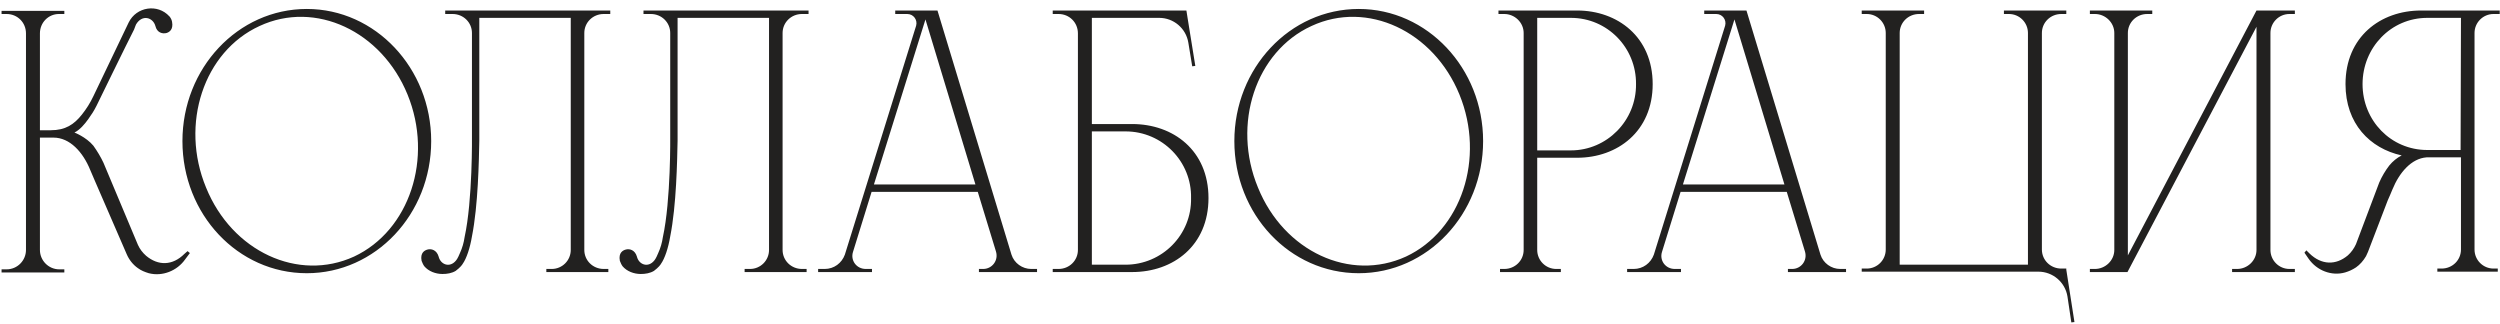 <?xml version="1.0" encoding="UTF-8"?> <svg xmlns="http://www.w3.org/2000/svg" width="1213" height="157" viewBox="0 0 1213 157" fill="none"><path d="M91 121.848L92.128 122.788L89.872 125.796C85.924 131.436 78.78 134.256 72.2 132.564C70.32 132 68.44 131.248 66.936 130.12C64.492 128.428 62.612 125.984 61.484 123.352L46.068 87.82C45.316 86.128 44.564 84.248 43.812 82.556C40.24 73.72 33.848 66.764 25.952 66.764H19.372V121.284C19.372 126.36 23.508 130.684 28.772 130.684H31.216V132.188H0.76V130.684H3.204C8.468 130.684 12.604 126.36 12.604 121.284V16.192C12.604 10.928 8.468 6.792 3.204 6.792H0.76V5.288H31.216V6.792H28.584C23.508 6.792 19.372 10.928 19.372 16.192V63.192H24.636C31.78 63.192 35.916 60.372 39.676 55.672C41.932 52.852 43.812 49.844 45.316 46.648L62.424 10.928C66.184 3.22 76.524 1.716 82.164 7.92L82.352 8.108C82.916 8.86 83.292 9.612 83.48 10.552C84.232 14.5 81.976 15.628 80.848 16.004C78.78 16.568 76.148 15.816 75.396 12.62C74.268 8.484 69.004 6.792 65.996 11.868C65.996 12.056 65.244 13.56 65.056 14.312C61.86 20.516 46.82 51.348 46.82 51.348C45.692 53.604 44.376 55.672 42.872 57.74C40.992 60.372 38.736 63.004 36.104 64.32C35.728 64.132 41.744 66.388 45.316 70.712C47.196 73.344 48.888 76.164 50.204 78.984L66.936 118.84C67.876 120.908 69.192 122.6 70.884 124.104C76.712 128.992 83.668 128.992 89.496 123.164L91 121.848ZM148.866 4.348C182.142 4.348 209.214 33.112 209.214 68.456C209.214 103.988 182.142 132.564 148.866 132.564C115.402 132.564 88.518 103.988 88.518 68.456C88.518 33.112 115.402 4.348 148.866 4.348ZM171.802 124.48C198.686 111.884 210.342 76.728 197.746 45.896C185.15 15.064 153.002 0.024 125.93 12.62C98.858 25.028 87.202 60.184 99.986 91.016C112.582 122.036 144.73 136.888 171.802 124.48ZM292.909 6.792C287.645 6.792 283.509 10.928 283.509 16.004V121.284C283.509 126.36 287.645 130.496 292.909 130.496H295.165V132H265.085V130.496H267.717C272.793 130.496 276.929 126.36 276.929 121.284V8.672H232.561V65.636C232.561 65.636 232.561 66.576 232.561 68.268C232.373 77.856 231.997 99.664 228.989 114.704C228.049 120.344 226.357 125.42 224.477 128.052C224.289 128.428 223.349 129.744 221.093 131.436C219.213 132.564 216.957 132.94 214.701 132.94C211.317 132.94 207.933 131.624 205.865 129.18C205.301 128.428 204.925 127.488 204.549 126.548C203.797 122.6 206.053 121.472 207.369 121.096C209.249 120.532 211.881 121.284 212.821 124.48C213.761 128.428 218.273 130.12 221.281 126.36C221.281 126.36 222.033 125.608 223.161 122.788C224.289 120.344 225.041 117.712 225.417 115.08C229.365 97.032 228.989 65.824 228.989 65.824V16.004C228.989 10.928 224.853 6.792 219.589 6.792H216.017V5.1H296.105V6.792H292.909ZM389.112 6.792C383.848 6.792 379.712 10.928 379.712 16.004V121.284C379.712 126.36 383.848 130.496 389.112 130.496H391.368V132H361.288V130.496H363.92C368.996 130.496 373.132 126.36 373.132 121.284V8.672H328.764V65.636C328.764 65.636 328.764 66.576 328.764 68.268C328.576 77.856 328.2 99.664 325.192 114.704C324.252 120.344 322.56 125.42 320.68 128.052C320.492 128.428 319.552 129.744 317.296 131.436C315.416 132.564 313.16 132.94 310.904 132.94C307.52 132.94 304.136 131.624 302.068 129.18C301.504 128.428 301.128 127.488 300.752 126.548C300 122.6 302.256 121.472 303.572 121.096C305.452 120.532 308.084 121.284 309.024 124.48C309.964 128.428 314.476 130.12 317.484 126.36C317.484 126.36 318.236 125.608 319.364 122.788C320.492 120.344 321.244 117.712 321.62 115.08C325.568 97.032 325.192 65.824 325.192 65.824V16.004C325.192 10.928 321.056 6.792 315.792 6.792H312.22V5.1H392.308V6.792H389.112ZM500.355 130.496H503.175V132H474.975V130.496H477.043C481.367 130.496 484.563 126.36 483.247 122.036L474.411 93.084H422.899L413.875 122.224C412.559 126.36 415.567 130.496 420.079 130.496H423.087V132H396.955V130.496H400.151C404.663 130.496 408.423 127.676 409.927 123.54L444.519 12.432C445.271 9.612 443.203 6.792 440.195 6.792H434.367V5.1H454.859L490.767 123.54C492.083 127.676 496.031 130.496 500.355 130.496ZM424.027 89.512H473.283L449.031 9.424L424.027 89.512ZM529.771 60.184H549.323C569.251 60.184 586.359 72.968 586.359 96.092C586.359 119.216 569.251 132 549.323 132H510.783V130.496H513.603C518.867 130.496 523.003 126.36 523.003 121.284V16.192C523.003 10.928 518.867 6.792 513.603 6.792H510.783V5.1H575.643L576.207 8.672L579.967 31.984L578.463 32.172L576.583 20.704C575.455 13.748 569.439 8.672 562.483 8.672H529.771V60.184ZM529.771 128.428H546.127C563.799 128.428 578.275 113.952 577.899 96.092C578.275 78.42 563.987 63.756 546.127 63.756H529.771V128.428ZM659.256 4.348C692.532 4.348 719.604 33.112 719.604 68.456C719.604 103.988 692.532 132.564 659.256 132.564C625.792 132.564 598.908 103.988 598.908 68.456C598.908 33.112 625.792 4.348 659.256 4.348ZM682.192 124.48C709.076 111.884 720.732 76.728 708.136 45.896C695.54 15.064 663.392 0.024 636.32 12.62C609.248 25.028 597.592 60.184 610.376 91.016C622.972 122.036 655.12 136.888 682.192 124.48ZM765.221 5.1C784.773 5.1 801.881 17.884 801.881 40.82C801.881 63.756 784.773 76.54 765.221 76.54H745.857V121.284C745.857 126.36 749.993 130.496 755.069 130.496H757.325V132H727.809V130.496H729.877C735.141 130.496 739.277 126.36 739.277 121.284V16.004C739.277 10.928 734.953 6.792 729.877 6.792H727.057V5.1H765.221ZM793.797 40.82C793.985 23.148 779.885 8.672 762.213 8.672H745.857V72.968H762.213C779.697 72.968 793.985 58.492 793.797 40.82ZM892.879 130.496H895.699V132H867.499V130.496H869.567C873.891 130.496 877.087 126.36 875.771 122.036L866.935 93.084H815.423L806.399 122.224C805.083 126.36 808.091 130.496 812.603 130.496H815.611V132H789.479V130.496H792.675C797.187 130.496 800.947 127.676 802.451 123.54L837.043 12.432C837.795 9.612 835.727 6.792 832.719 6.792H826.891V5.1H847.383L883.291 123.54C884.607 127.676 888.555 130.496 892.879 130.496ZM816.551 89.512H865.807L841.555 9.424L816.551 89.512ZM1002.57 130.872L1006.52 156.252L1005.01 156.44L1003.13 143.844C1002.01 136.888 995.991 131.812 989.035 131.812H903.307V130.308H905.751C910.827 130.308 914.963 126.172 914.963 121.096V16.004C914.963 10.928 910.827 6.792 905.751 6.792H903.307V5.1H933.575V6.792H931.131C925.867 6.792 921.731 10.928 921.731 16.004V128.428H983.959V16.004C983.959 10.928 979.823 6.792 974.747 6.792H972.303V5.1H1002.57V6.792H1000.13C994.863 6.792 990.727 10.928 990.727 16.004V121.096C990.727 126.172 994.863 130.308 1000.13 130.308H1002.57V130.872ZM1101.62 121.284C1101.62 126.36 1105.76 130.496 1110.83 130.496H1113.47V132H1083.01V130.496H1085.45C1090.53 130.496 1094.85 126.36 1094.85 121.284V12.996L1032.25 132H1014.01V130.496H1016.46C1021.53 130.496 1025.86 126.36 1025.86 121.284V16.004C1025.86 10.928 1021.53 6.792 1016.46 6.792H1014.01V5.1H1044.28V6.792H1041.84C1036.57 6.792 1032.44 10.928 1032.44 16.004V123.916L1094.85 5.1H1113.47V6.792H1110.83C1105.76 6.792 1101.62 10.928 1101.62 16.004V121.284ZM1209.86 6.792C1204.78 6.792 1200.64 10.928 1200.64 16.004V121.096C1200.64 126.172 1204.78 130.308 1209.86 130.308H1211.92V131.812H1182.6V130.308H1184.66C1189.93 130.308 1194.06 126.172 1194.06 121.096V76.352H1177.33C1170 76.916 1164.17 83.684 1160.79 91.956C1160.04 93.836 1159.28 95.528 1158.53 97.22L1148.94 122.224C1148.57 122.976 1148.38 123.54 1148 124.292C1146.69 126.548 1145 128.428 1143.12 129.744C1141.42 130.872 1139.73 131.624 1137.85 132.188C1131.27 134.068 1124.13 131.248 1120.18 125.608L1118.11 122.6L1119.05 121.472L1120.56 122.976C1126.38 128.616 1133.34 128.804 1139.17 123.916C1140.86 122.412 1142.18 120.532 1143.12 118.464L1154.4 88.572C1155.71 85.564 1157.4 82.744 1159.28 80.3C1160.98 78.232 1163.04 76.54 1165.3 75.412C1149.88 72.028 1138.04 59.996 1138.04 40.82C1138.04 17.884 1154.96 5.1 1174.7 5.1H1212.86V6.792H1209.86ZM1193.88 72.78L1194.06 8.672H1177.71C1160.04 8.672 1146.31 23.148 1146.31 40.82C1146.31 58.492 1160.04 72.78 1177.71 72.78H1193.88Z" fill="#222120"></path></svg> 